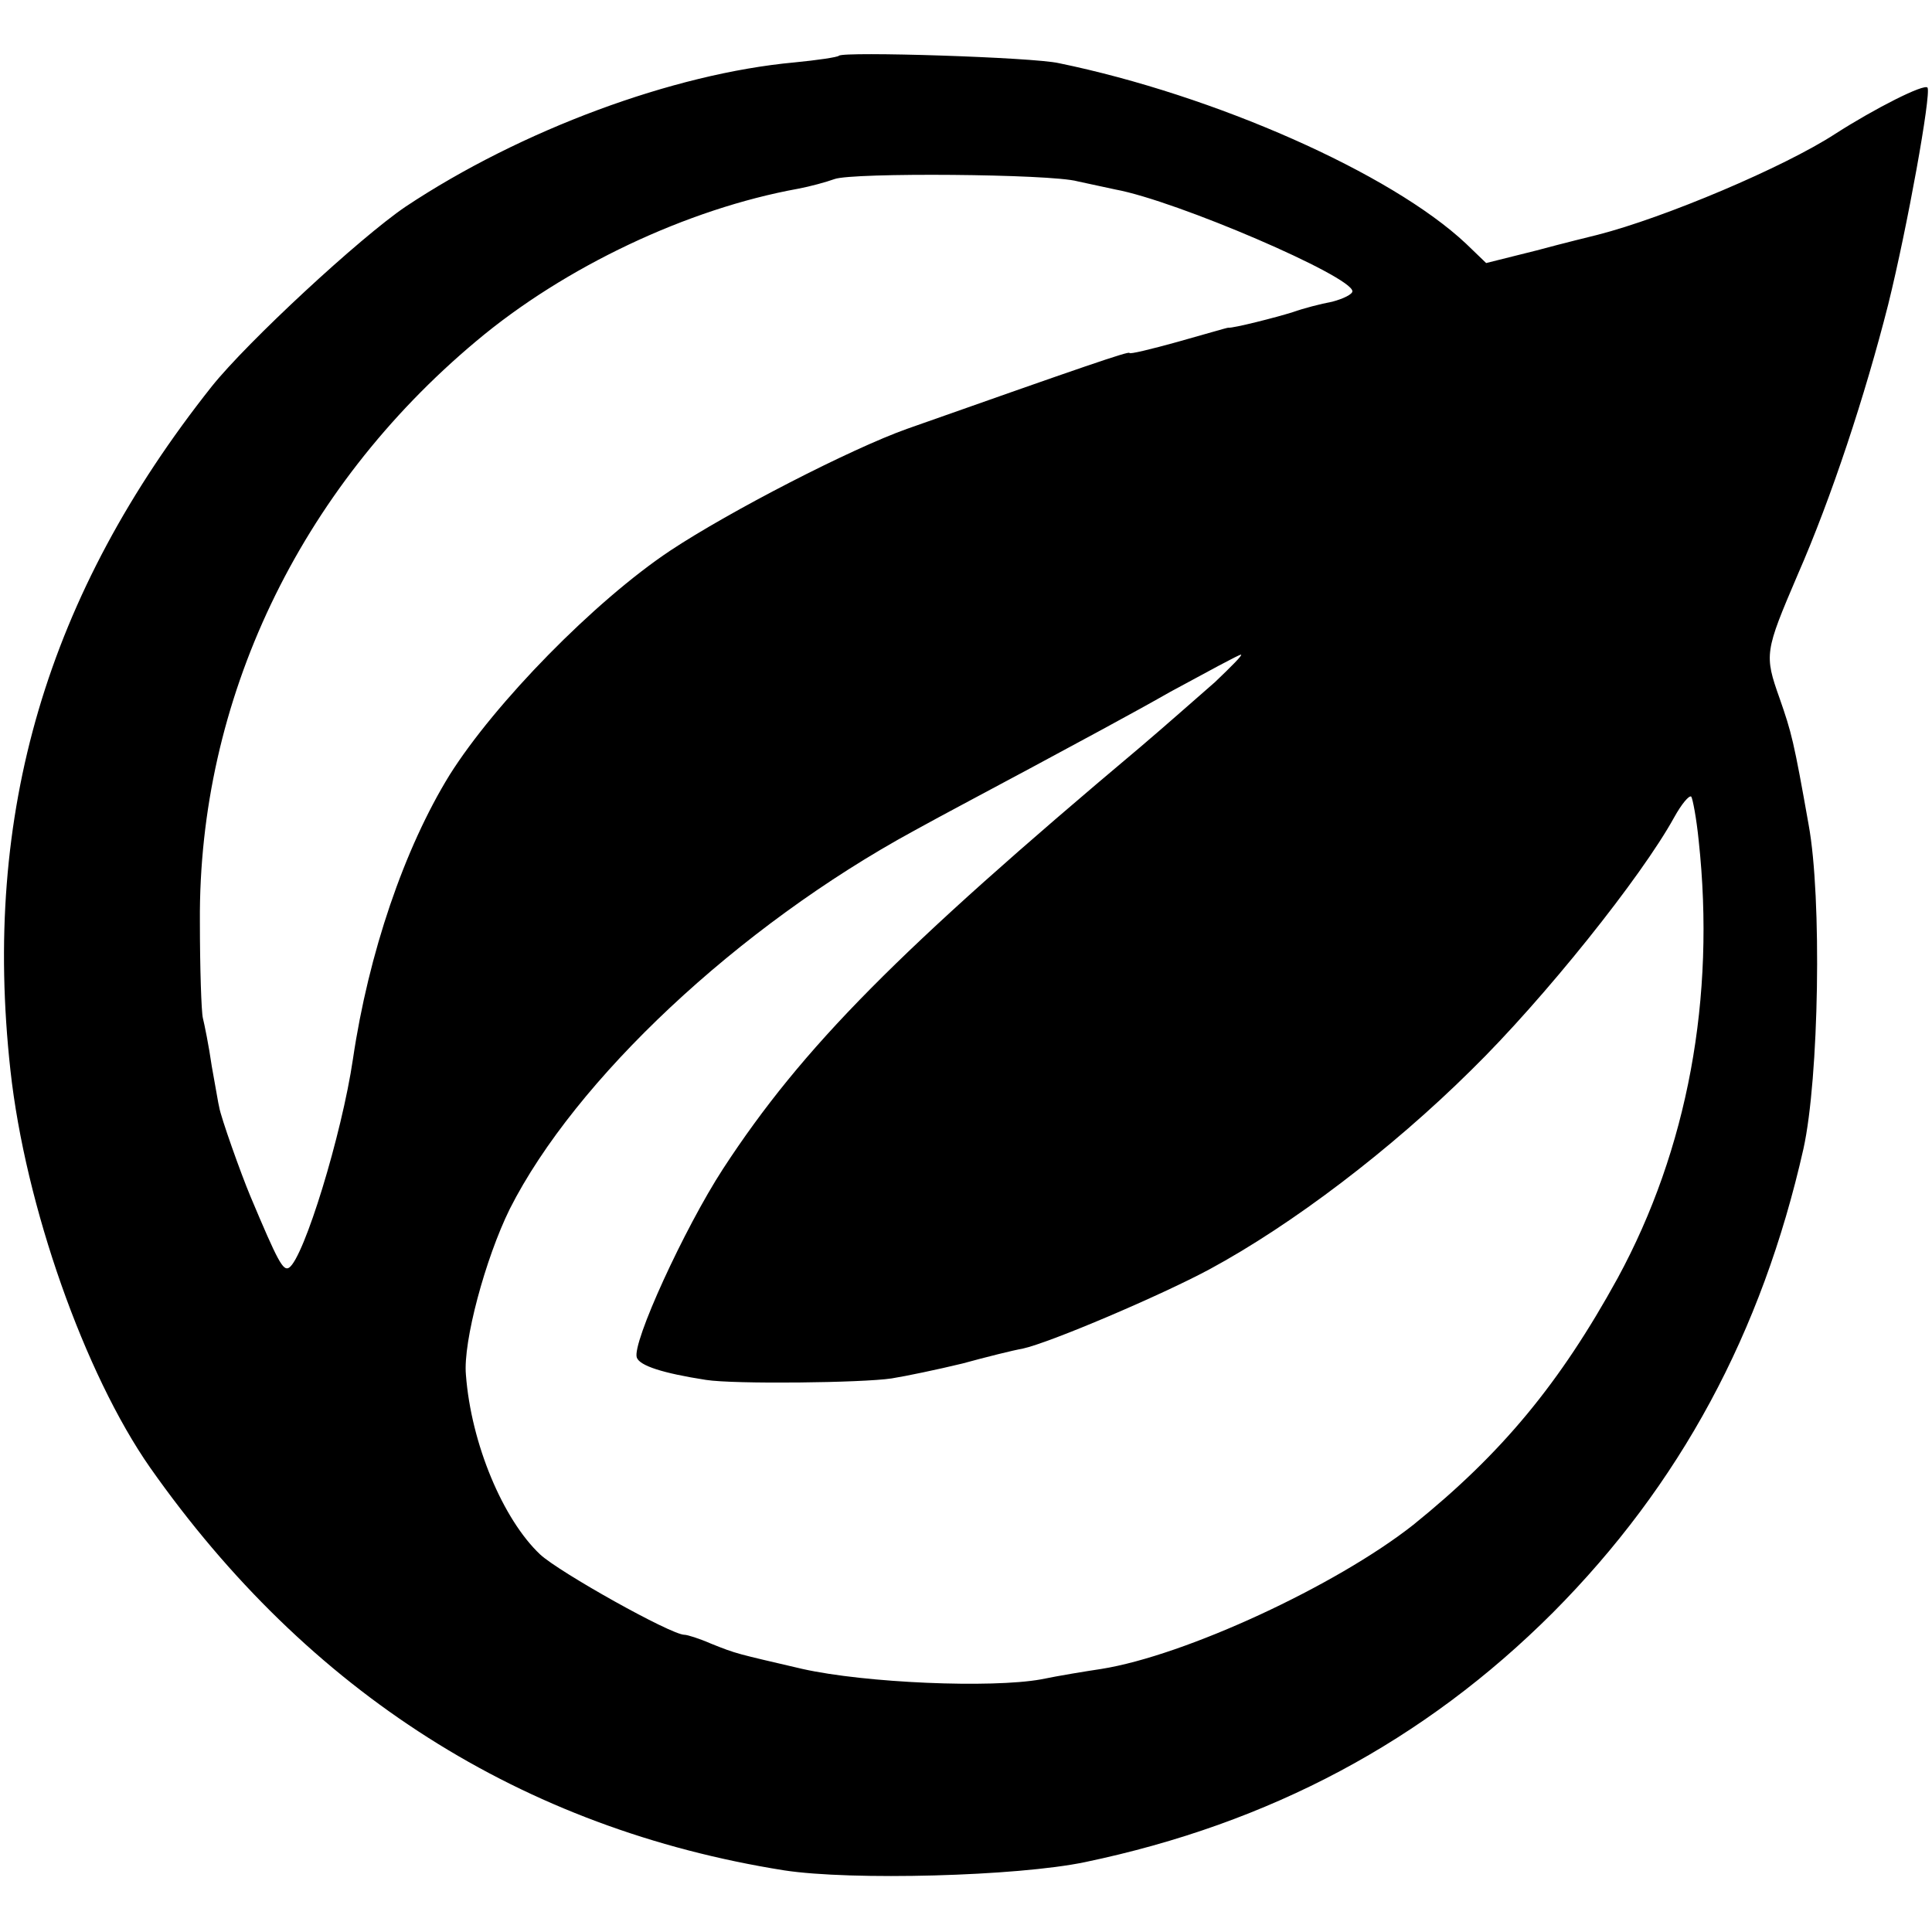 <svg version="1" xmlns="http://www.w3.org/2000/svg" width="346.667" height="346.667" viewBox="0 0 260 260"><path d="M112.9 7.5c-.2.2-2.9.6-6 .9-16.3 1.5-36.8 9.1-52.3 19.4C48.4 32 33.3 46 28.5 52 6.3 80-2.4 109.4 1.4 144c2 18.3 10 40.9 18.8 53.5 21.3 30.3 50.1 48.6 85.3 54.2 9.1 1.4 31.4.8 40.5-1.1 24.9-5.2 45.7-16.3 63-33.6 17.1-17.2 28.1-37.6 33.7-62.4 2.1-9.5 2.5-33.8.7-43.6-2-11.3-2.3-12.4-3.9-17-2.1-5.9-2-6.3 2.4-16.6 4.6-10.5 9.1-24.2 12.2-36.4 2.6-10.5 5.8-28.3 5.3-29.2-.4-.6-7.1 2.8-12.4 6.2-6.9 4.5-23 11.3-32 13.6-.8.2-4.5 1.1-8.2 2.1l-6.8 1.7-2.7-2.6c-10.1-9.5-33.9-20-54.8-24.3-3.5-.8-29-1.6-29.6-1zM145 24.4c1.4.3 3.7.8 5.1 1.1C158.3 27 182 37.2 182 39.2c0 .4-1.2 1-2.7 1.4-1.6.3-3.9.9-5.3 1.4-2.2.7-8.1 2.2-8.7 2.1-.2 0-3.2.9-6.8 1.9-3.6 1-6.5 1.7-6.5 1.5 0-.3-6.1 1.8-29.9 10.2-7.6 2.7-23.9 11.1-31.9 16.4-10.2 6.8-23.6 20.5-29.7 30.2-6.1 9.9-10.9 24-13 38.2-1.5 10.2-6.6 26.8-8.6 28.1-.8.5-1.5-.8-5.2-9.6-1.3-3.1-4-10.7-4.2-12-.1-.3-.5-2.8-1-5.5-.4-2.8-1-5.7-1.2-6.5-.2-.8-.4-6.7-.4-13-.2-29.7 13.3-58.1 37.2-78.1 11.9-10 28.4-17.8 43.3-20.5 1.6-.3 3.8-.9 4.9-1.3 2.4-.9 29.1-.7 32.7.3zm18.5 67.4c-2.3 2-6.7 5.9-10 8.7-32.6 27.4-45.5 40.4-56.2 56.8-5.2 8-12.3 23.5-11.6 25.4.4 1.1 3.5 2.1 9.3 3 3.8.6 21.1.4 25-.2 1.9-.3 6.2-1.2 9.5-2 3.3-.9 6.9-1.8 8.1-2 3.7-.8 18.7-7.2 25.2-10.7 11.1-6 24.4-16.1 35.2-26.8 9.8-9.6 22.9-26 27.3-34 1-1.8 2-3 2.3-2.8.2.3.7 2.9 1 5.9 2.3 21.2-1.5 41.6-10.9 58.9-7.8 14.2-15.6 23.6-27.5 33.2-10.4 8.2-30.7 17.6-42 19.4-2 .3-5.7.9-8.1 1.4-6.7 1.2-23.6.5-32.1-1.4-9-2.1-8.8-2-12.3-3.4-1.6-.7-3.2-1.2-3.6-1.2-1.8 0-16.8-8.4-19.4-10.8-5-4.7-9.3-14.9-10-24.2-.4-4.4 2.6-15.6 5.9-22.3 8.8-17.4 30.7-38 54.4-50.9 3.6-2 10.8-5.8 16-8.6 5.2-2.8 13.6-7.3 18.5-10.1 5-2.7 9.2-5 9.5-5 .3 0-1.3 1.6-3.5 3.7z"/></svg>